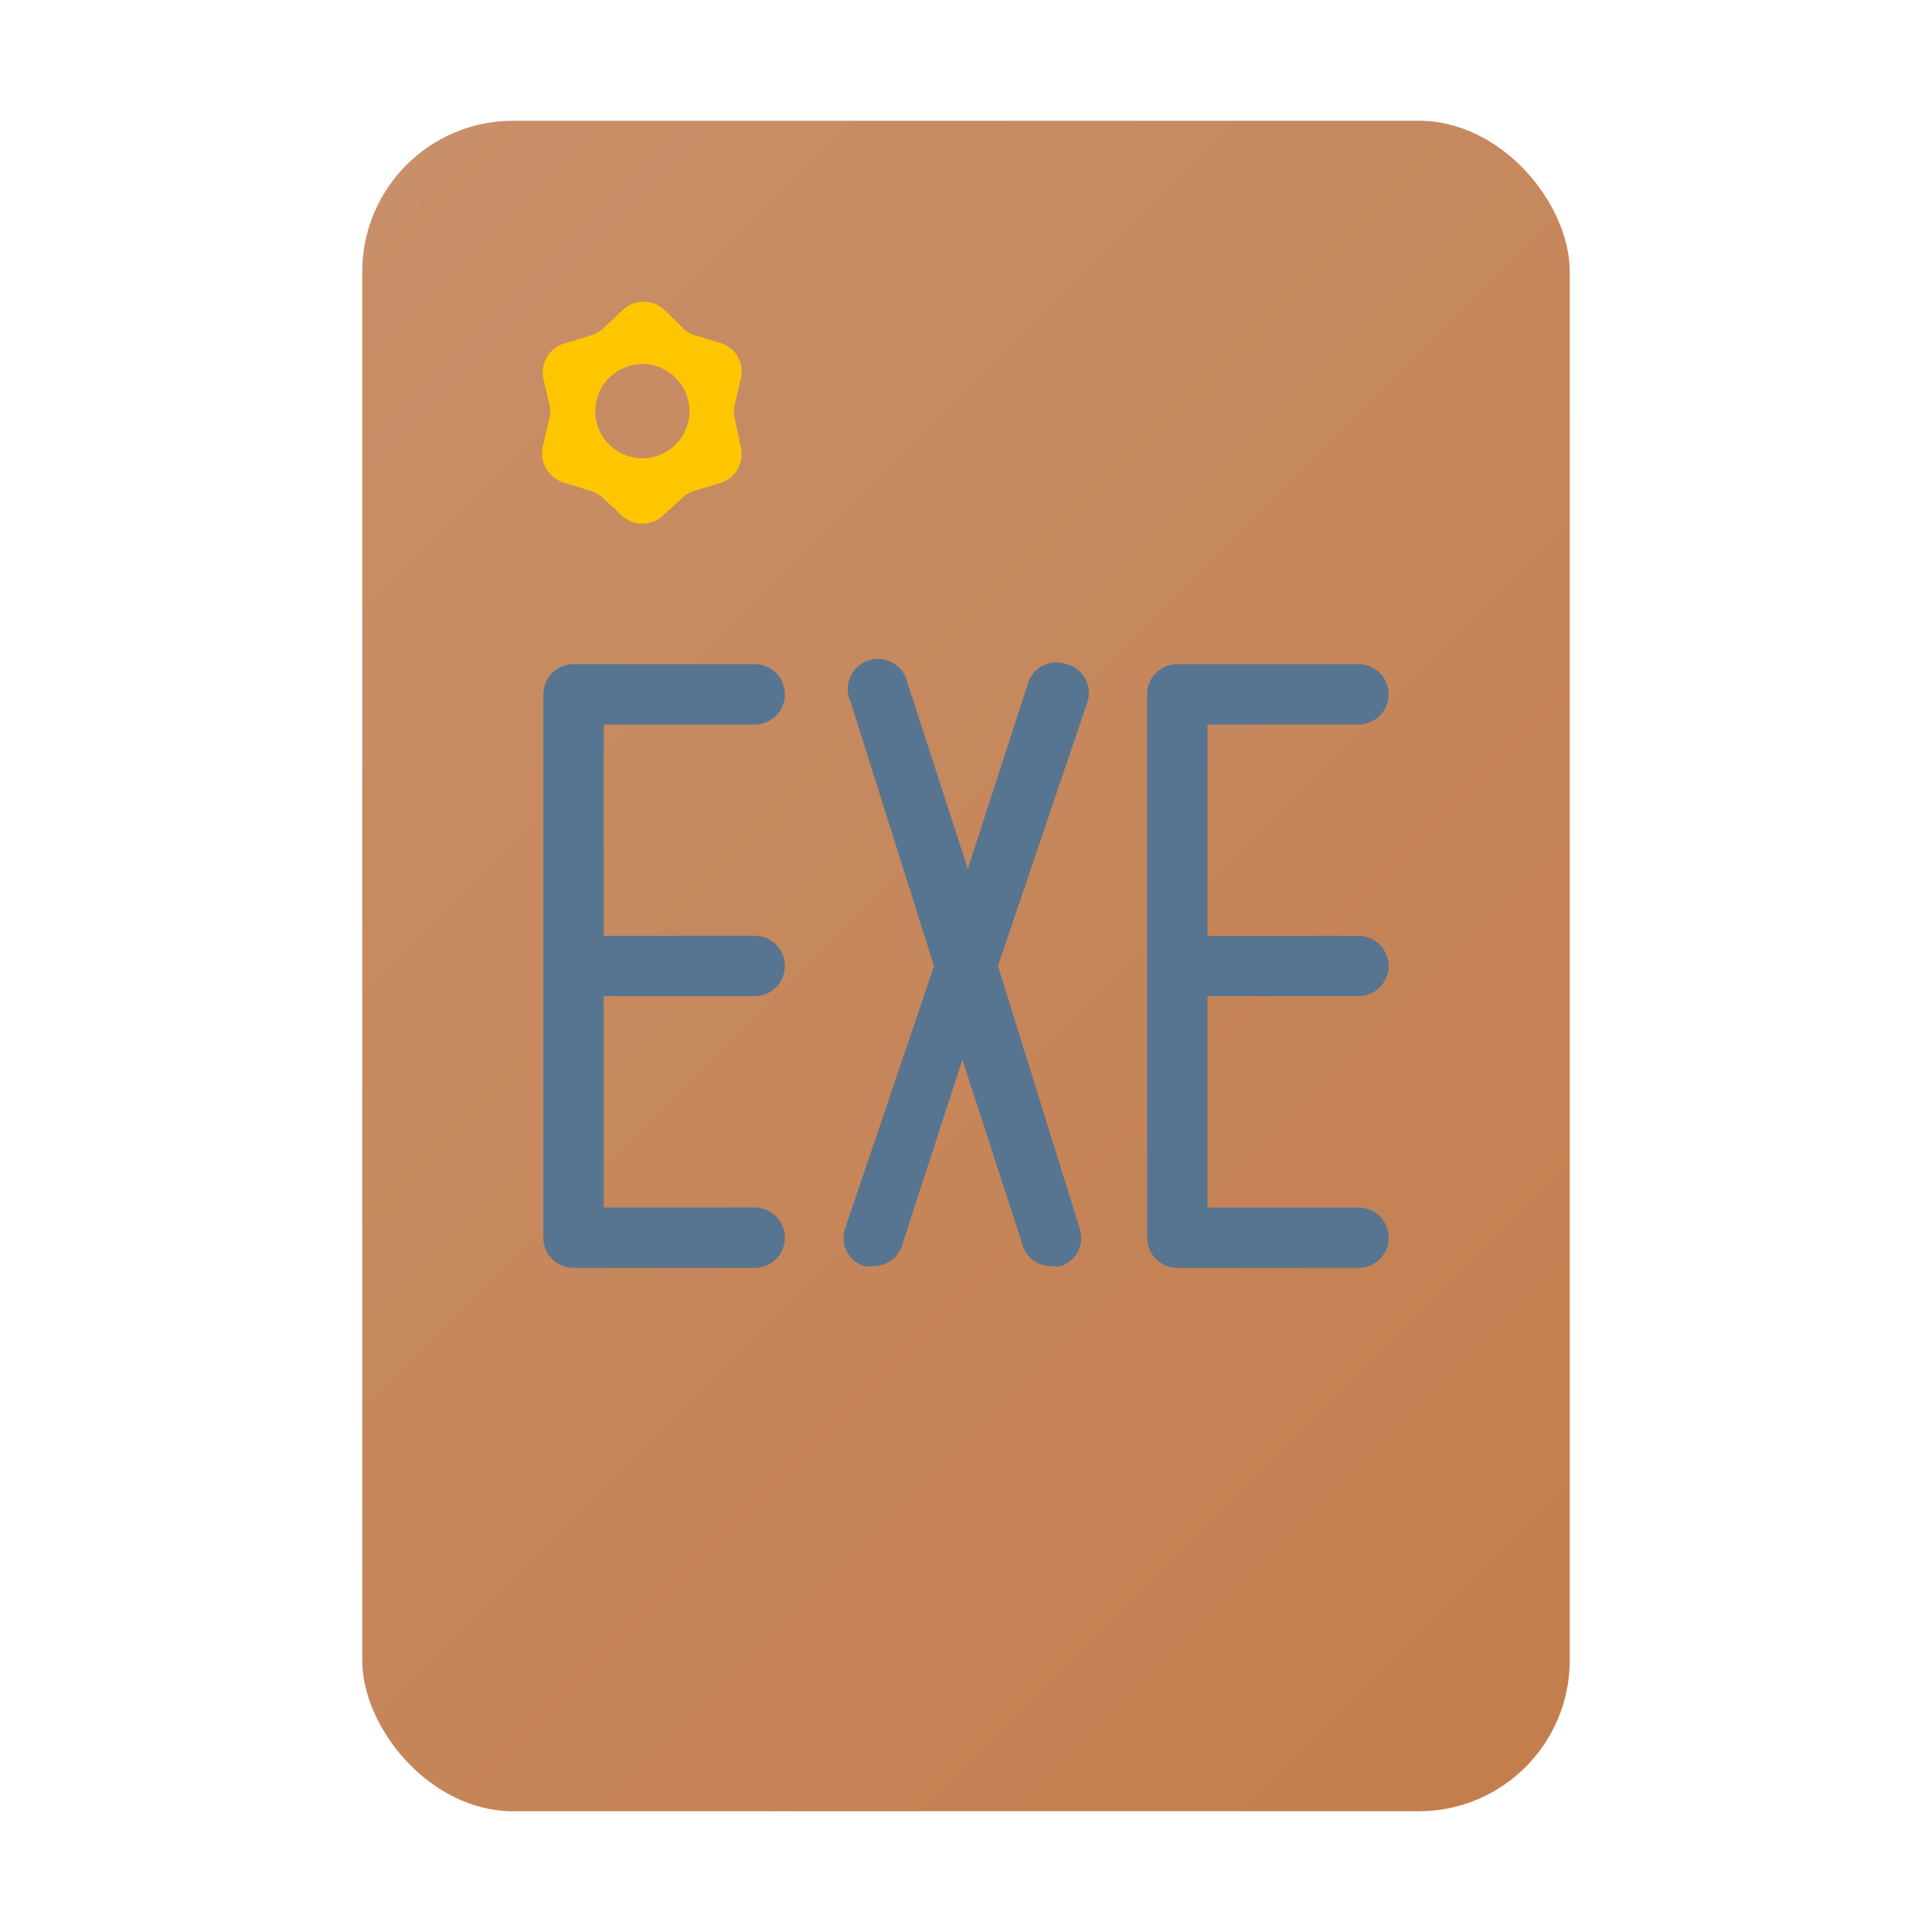 <?xml version="1.0" ?>
<svg width="800px" height="800px" viewBox="0 0 32 32" data-name="Layer 1" id="Layer_1" xmlns="http://www.w3.org/2000/svg" xmlns:xlink="http://www.w3.org/1999/xlink"><defs><style>.cls-1{fill:url(#linear-gradient);}.cls-2{fill:#577590;}.cls-3{fill:#fec601;}</style><linearGradient gradientUnits="userSpaceOnUse" id="linear-gradient" x1="4.73" x2="27.27" y1="4.73" y2="27.27"><stop offset="0" stop-color="#c88f68"/><stop offset="1" stop-color="#c47e4e"/></linearGradient></defs><rect class="cls-1" height="28" rx="2.5" width="20" x="6" y="2"/><path class="cls-2" d="M12.5,12a.5.5,0,0,0,0-1h-3a.5.5,0,0,0-.5.5v9a.5.5,0,0,0,.5.5h3a.5.5,0,0,0,0-1H10V16.5h2.5a.5.5,0,0,0,0-1H10V12Z"/><path class="cls-2" d="M22.5,16.5a.5.5,0,0,0,0-1H20V12h2.5a.5.5,0,0,0,0-1h-3a.5.5,0,0,0-.5.5v9a.5.5,0,0,0,.5.5h3a.5.5,0,0,0,0-1H20V16.5Z"/><path class="cls-2" d="M17.66,11a.49.49,0,0,0-.63.31l-1,3.08-1-3.08a.5.5,0,1,0-.94.32L15.47,16,14,20.34a.49.49,0,0,0,.31.63.45.45,0,0,0,.16,0,.49.49,0,0,0,.47-.34l1-3.08,1,3.08a.49.49,0,0,0,.47.34.45.45,0,0,0,.16,0,.49.49,0,0,0,.31-.63L16.53,16,18,11.66A.49.49,0,0,0,17.66,11Z"/><path class="cls-3" d="M12.17,6.93a.45.45,0,0,1,0-.23l.1-.43a.49.49,0,0,0-.34-.59l-.43-.13a.39.39,0,0,1-.19-.12L11,5.13a.5.5,0,0,0-.68,0l-.32.3a.47.47,0,0,1-.2.12l-.42.13A.5.5,0,0,0,9,6.27l.1.43a.45.45,0,0,1,0,.23L9,7.36A.51.51,0,0,0,9.36,8l.42.13a.56.56,0,0,1,.2.11l.32.3a.5.5,0,0,0,.68,0l.33-.3a.45.45,0,0,1,.19-.11L11.93,8a.5.5,0,0,0,.34-.59Zm-1.53.66a.78.78,0,1,1,.78-.78A.78.78,0,0,1,10.64,7.59Z"/></svg>